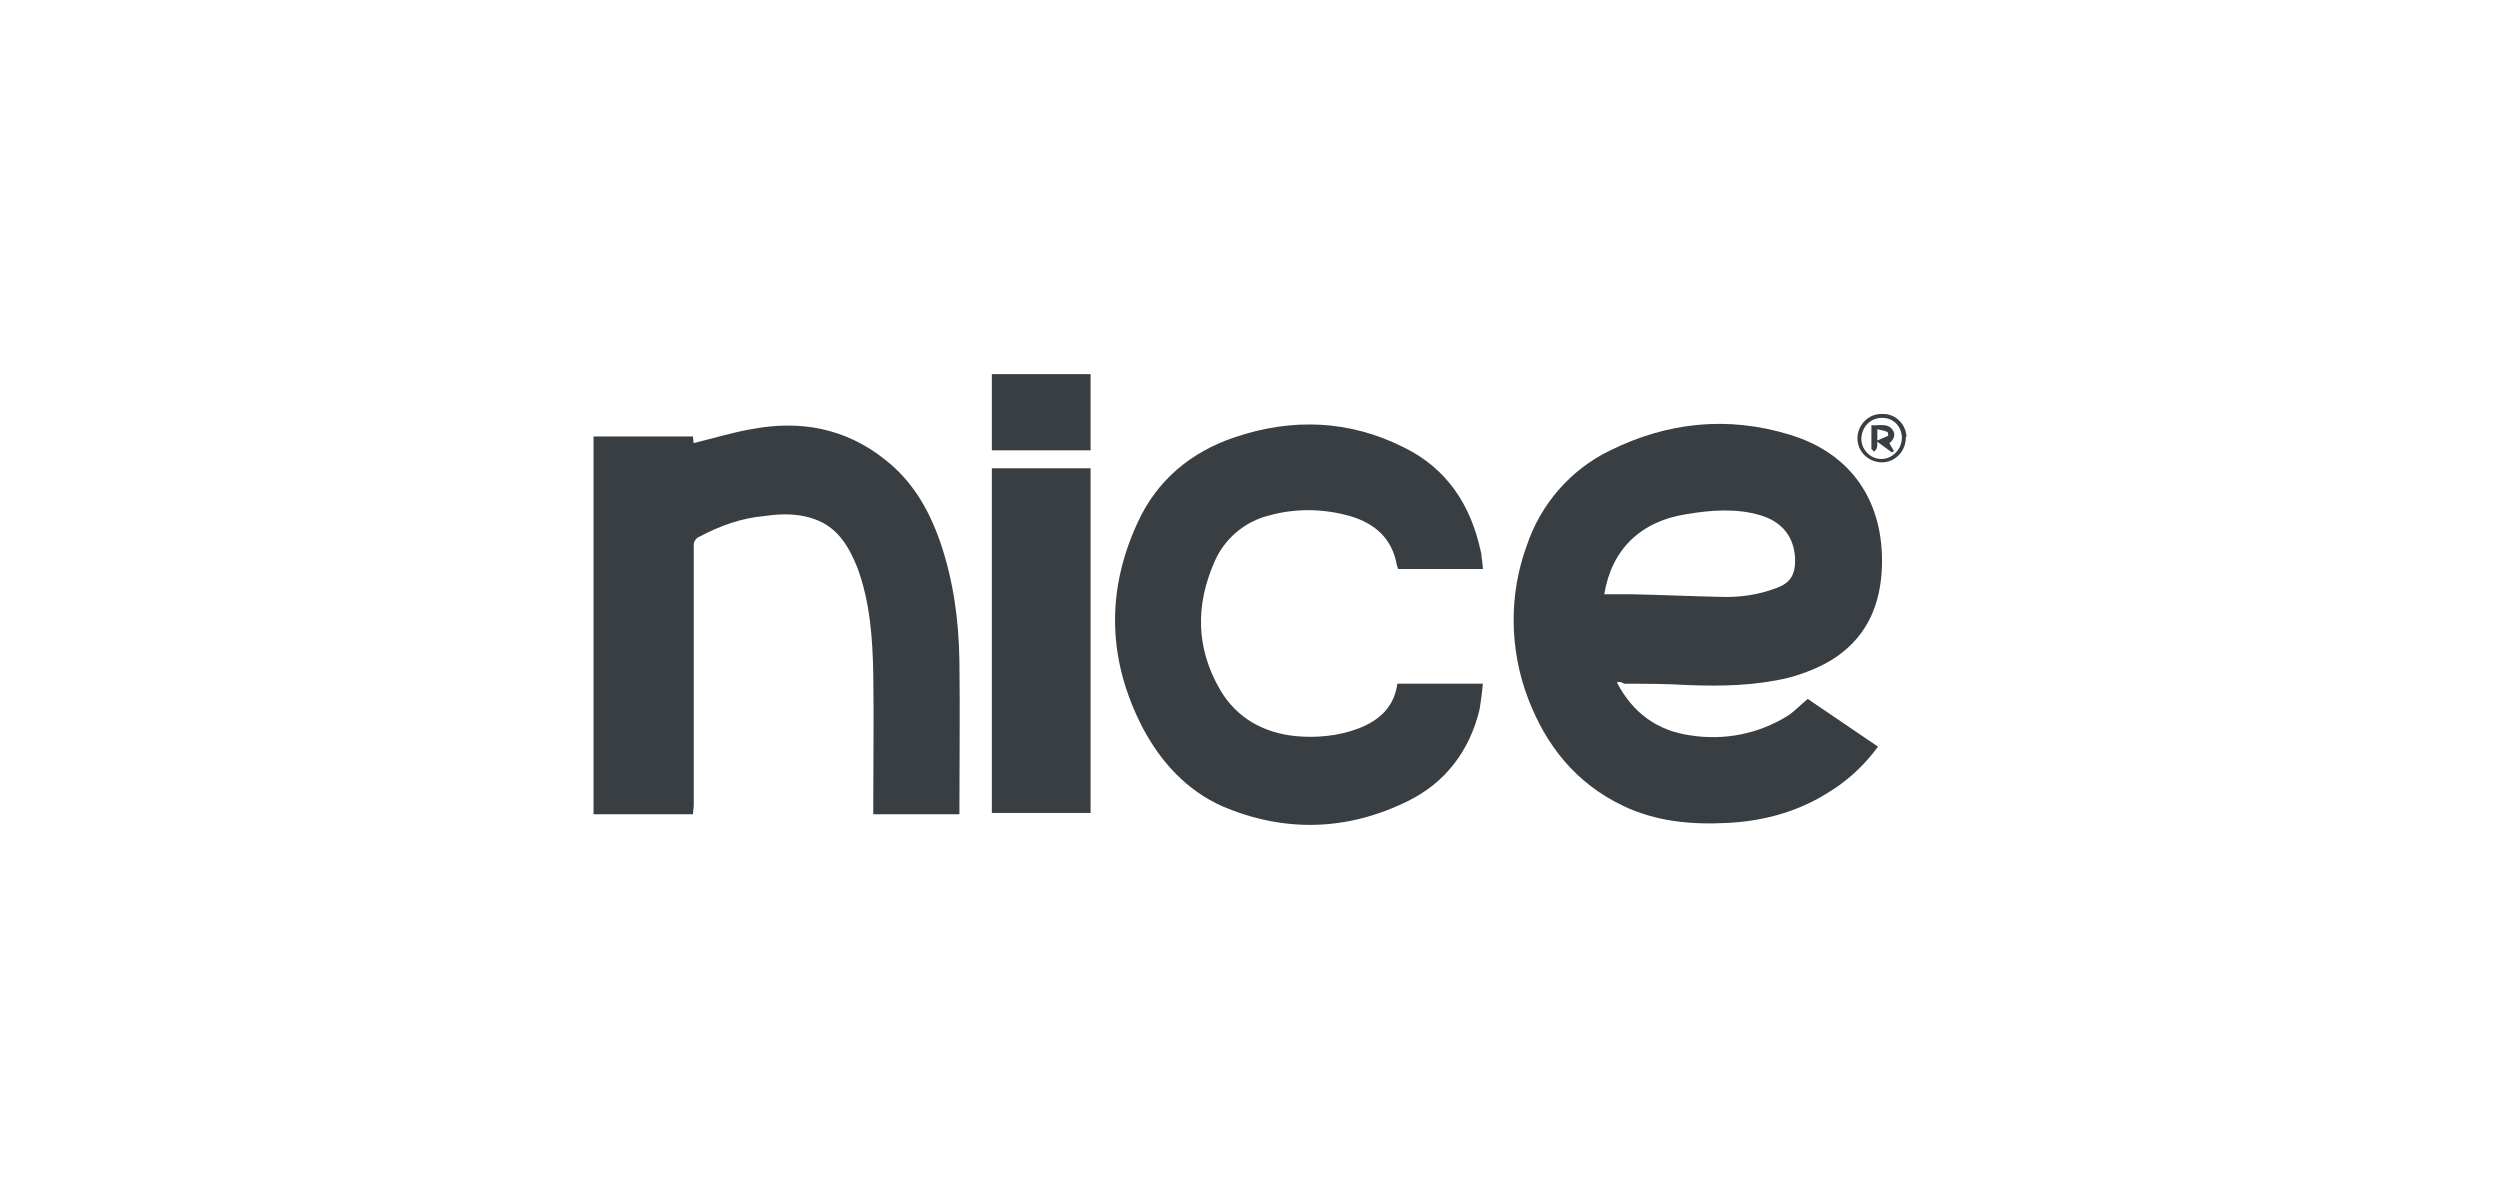 <?xml version="1.0" encoding="UTF-8"?> <svg xmlns="http://www.w3.org/2000/svg" xmlns:xlink="http://www.w3.org/1999/xlink" version="1.1" id="Layer_1" x="0px" y="0px" viewBox="0 0 417 200" style="enable-background:new 0 0 417 200;" xml:space="preserve"> <style type="text/css"> .st0{fill:#393E42;} </style> <g id="Layer_2_1_"> <g id="Layer_1-2"> <path class="st0" d="M269.69,113.82c2.65,5.09,6.74,8.07,12.27,8.84c5.64,0.88,11.28-0.22,16.14-3.21 c1.22-0.77,2.21-1.88,3.43-2.87l11.72,7.96c-2.1,2.87-4.75,5.42-7.74,7.3c-5.2,3.43-11.06,5.09-17.25,5.42 c-6.19,0.33-12.05-0.22-17.58-2.87c-7.85-3.76-12.82-10.06-15.81-17.91c-3.1-8.18-3.21-17.25-0.22-25.43 c2.32-6.96,7.3-12.71,13.93-15.92c9.62-4.75,19.68-5.75,29.85-2.65c10.39,3.1,15.81,11.17,15.48,22 c-0.22,6.19-2.32,11.39-7.52,15.03c-2.43,1.66-5.2,2.76-8.07,3.54c-5.53,1.33-11.17,1.44-16.8,1.22 c-3.54-0.22-7.08-0.22-10.61-0.22C270.46,113.71,270.02,113.71,269.69,113.82z M267.59,99.12c1.55,0,3.1,0,4.53,0 c4.97,0.11,9.95,0.33,14.92,0.44c3.1,0.11,6.19-0.33,9.18-1.44c2.43-0.88,3.21-2.21,3.21-4.75c-0.11-3.76-2.1-6.3-5.75-7.41 c-4.09-1.22-8.18-0.88-12.27-0.22C273.56,86.95,268.81,91.71,267.59,99.12z"></path> <path class="st0" d="M115.58,135.82H99V72.8h16.58l0.11,1.11c3.21-0.77,6.41-1.77,9.62-2.32c8.07-1.55,15.7-0.22,22.33,5.09 c4.53,3.54,7.3,8.29,9.18,13.71c2.21,6.41,3.1,13.04,3.21,19.79c0.11,8.29,0,16.69,0,24.98c0,0.22,0,0.33,0,0.66h-14.37v-1.33 c0-7.41,0.11-14.7,0-22.11c-0.11-5.97-0.55-12.05-2.65-17.69c-1.33-3.32-3.1-6.41-6.52-7.85c-2.87-1.22-5.86-1.22-8.95-0.77 c-3.87,0.33-7.52,1.66-10.83,3.43c-0.66,0.22-1.11,0.99-0.99,1.66c0,14.48,0,28.85,0,43.23L115.58,135.82z"></path> <path class="st0" d="M247.36,94.91h-14.15c-0.11-0.22-0.11-0.44-0.22-0.66c-0.77-4.42-3.65-6.96-7.85-8.18 c-4.31-1.22-8.95-1.33-13.38-0.11c-4.09,0.99-7.52,3.87-9.18,7.74c-3.21,7.3-3.1,14.48,0.99,21.45c2.76,4.64,7.19,7.08,12.49,7.63 c3.54,0.33,7.08,0,10.39-1.22c3.54-1.33,6.08-3.54,6.63-7.52h14.26c-0.11,1.44-0.33,2.87-0.55,4.31 c-1.66,6.85-5.64,12.16-11.94,15.26c-10.06,4.97-20.56,5.31-30.95,0.88c-5.97-2.65-10.28-7.41-13.27-13.04 c-5.86-11.28-6.19-22.77-0.88-34.27c3.21-7.08,8.95-11.83,16.25-14.26c9.51-3.21,19.01-2.87,28.08,1.66 c7.3,3.54,11.28,9.73,12.93,17.47c0.11,0.33,0.11,0.66,0.11,0.88C247.25,93.37,247.25,94.03,247.36,94.91z"></path> <path class="st0" d="M165.44,78.11h16.47v57.49h-16.47V78.11z"></path> <path class="st0" d="M165.44,62.41c0.33,0,0.55,0,0.77,0h15.7v12.71h-16.47C165.44,75.02,165.44,62.41,165.44,62.41z"></path> <path class="st0" d="M317.89,73.03c0,2.21-1.77,4.09-3.98,4.09s-4.09-1.77-4.09-3.98l0,0c0-2.21,1.77-4.09,3.98-4.09 c0,0,0,0,0.11,0c2.21-0.11,3.98,1.66,4.09,3.76C317.89,72.91,317.89,72.91,317.89,73.03z M313.8,76.56c1.88,0,3.43-1.66,3.43-3.54 l0,0c0-1.88-1.44-3.32-3.21-3.32c-0.11,0-0.11,0-0.11,0c-1.88,0-3.32,1.44-3.43,3.32l0,0C310.37,74.9,311.92,76.56,313.8,76.56 L313.8,76.56L313.8,76.56z"></path> <path class="st0" d="M315.57,75.46l-2.43-1.77c0,0.33,0,0.77-0.11,1.11c-0.11,0.22-0.33,0.44-0.44,0.55 c-0.11-0.22-0.44-0.33-0.44-0.55c0-1.33,0-2.54,0-3.87c1.33,0.11,2.65-0.44,3.54,0.77c0.55,0.77,0.22,1.66-0.55,2.21l0.77,1.33 L315.57,75.46z M313.14,73.47c0.55-0.22,1.22-0.55,1.77-0.77c0.11,0,0-0.66-0.11-0.66c-0.55-0.22-1.11-0.33-1.66-0.44V73.47 L313.14,73.47z"></path> </g> </g> </svg> 